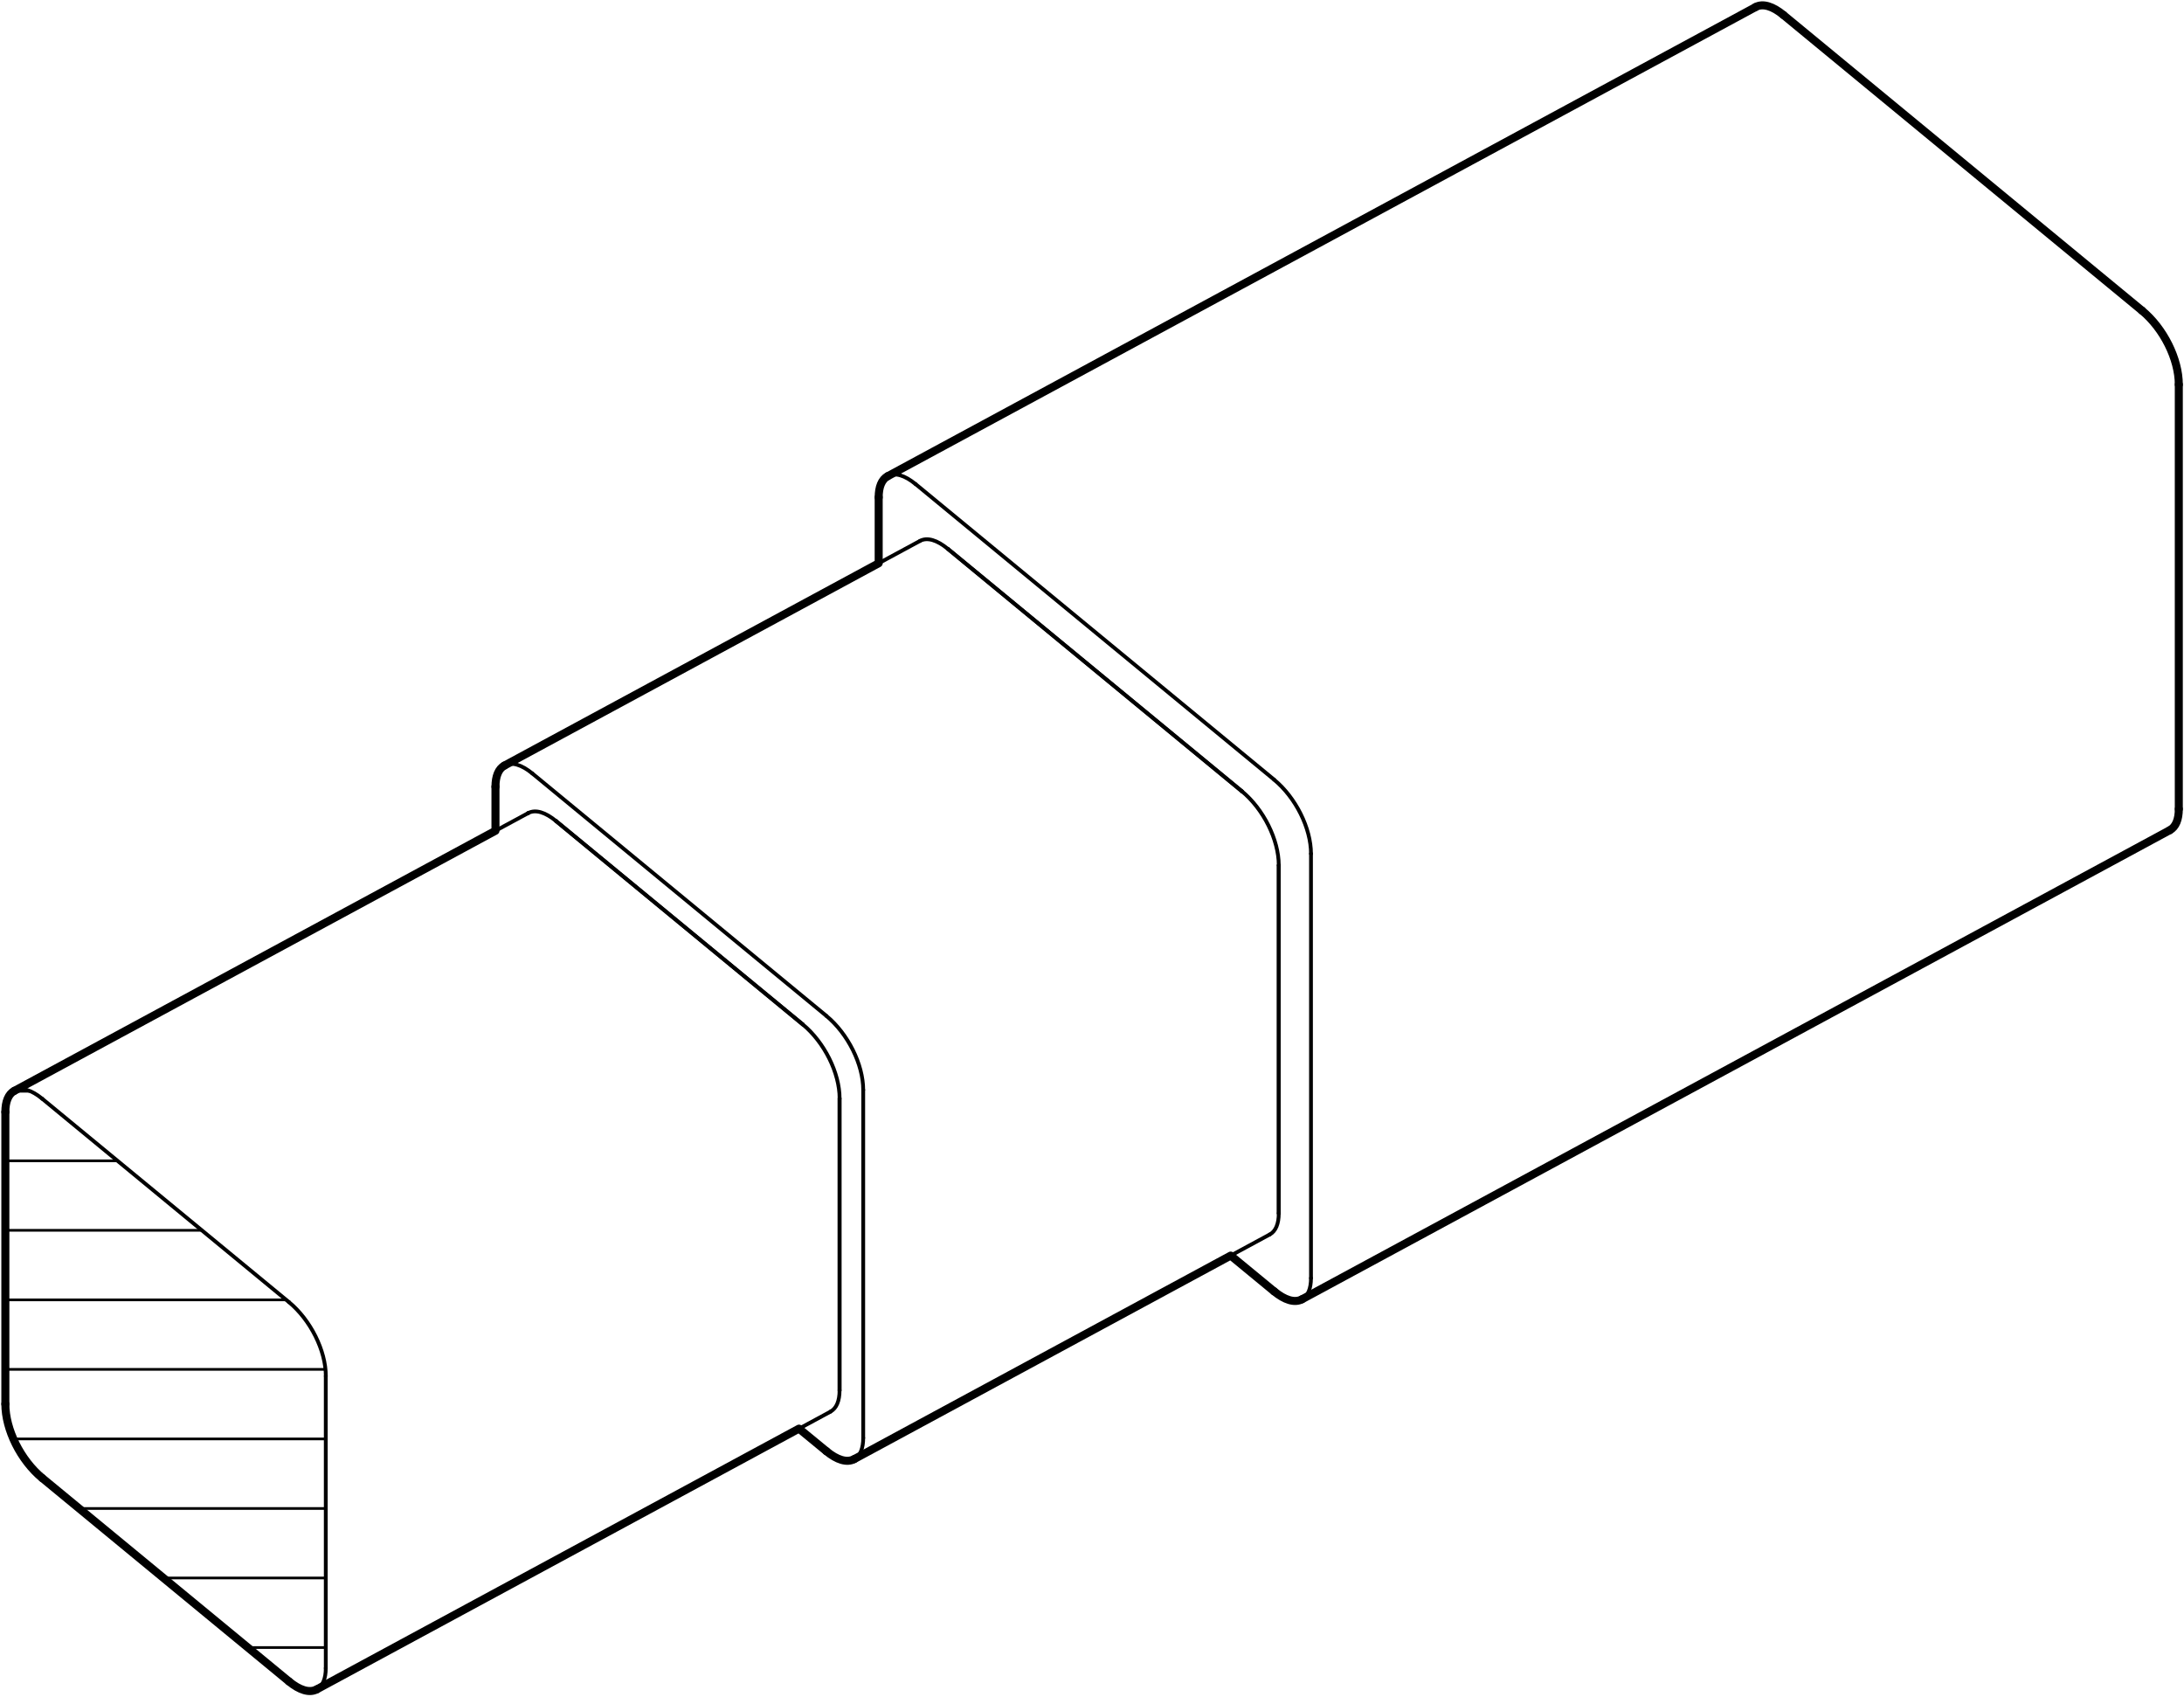 <?xml version="1.0" encoding="UTF-8"?> <svg xmlns="http://www.w3.org/2000/svg" width="408" height="317" viewBox="0 0 408 317" fill="none"><path d="M165.84 88.936C167.21 88.195 169.07 88.785 171.04 90.415" stroke="black" stroke-width="0.709" stroke-miterlimit="10" stroke-linecap="round" stroke-linejoin="round"></path><path d="M171.039 90.405C193.369 108.805 215.699 127.205 238.019 145.605" stroke="black" stroke-width="0.709" stroke-miterlimit="10" stroke-linecap="round" stroke-linejoin="round"></path><path d="M238.02 145.615C242.05 148.945 244.91 154.665 244.91 159.445" stroke="black" stroke-width="0.709" stroke-miterlimit="10" stroke-linecap="round" stroke-linejoin="round"></path><path d="M244.91 159.435C244.91 185.855 244.91 212.275 244.91 238.705" stroke="black" stroke-width="0.709" stroke-miterlimit="10" stroke-linecap="round" stroke-linejoin="round"></path><path d="M244.909 238.705C244.909 240.635 244.349 242.045 243.229 242.655" stroke="black" stroke-width="0.709" stroke-miterlimit="10" stroke-linecap="round" stroke-linejoin="round"></path><path d="M243.229 242.655C241.859 243.395 239.999 242.805 238.029 241.175" stroke="black" stroke-width="0.709" stroke-miterlimit="10" stroke-linecap="round" stroke-linejoin="round"></path><path d="M238.02 241.175C235.32 238.945 232.61 236.715 229.91 234.495" stroke="black" stroke-width="0.709" stroke-miterlimit="10" stroke-linecap="round" stroke-linejoin="round"></path><path d="M164.15 105.195C164.15 101.095 164.15 96.985 164.15 92.885" stroke="black" stroke-width="0.709" stroke-miterlimit="10" stroke-linecap="round" stroke-linejoin="round"></path><path d="M164.15 92.885C164.15 90.955 164.71 89.545 165.83 88.935" stroke="black" stroke-width="0.709" stroke-miterlimit="10" stroke-linecap="round" stroke-linejoin="round"></path><path d="M165.84 88.935C219.88 59.735 273.92 30.525 327.96 1.325" stroke="black" stroke-width="0.709" stroke-miterlimit="10" stroke-linecap="round" stroke-linejoin="round"></path><path d="M327.959 1.315C329.329 0.575 331.189 1.165 333.159 2.795" stroke="black" stroke-width="0.709" stroke-miterlimit="10" stroke-linecap="round" stroke-linejoin="round"></path><path d="M333.16 2.795C355.49 21.195 377.82 39.595 400.14 57.995" stroke="black" stroke-width="0.709" stroke-miterlimit="10" stroke-linecap="round" stroke-linejoin="round"></path><path d="M400.139 57.995C404.169 61.325 407.029 67.045 407.029 71.825" stroke="black" stroke-width="0.709" stroke-miterlimit="10" stroke-linecap="round" stroke-linejoin="round"></path><path d="M407.029 71.825C407.029 98.245 407.029 124.665 407.029 151.095" stroke="black" stroke-width="0.709" stroke-miterlimit="10" stroke-linecap="round" stroke-linejoin="round"></path><path d="M407.03 151.095C407.03 153.025 406.47 154.435 405.35 155.045" stroke="black" stroke-width="0.709" stroke-miterlimit="10" stroke-linecap="round" stroke-linejoin="round"></path><path d="M405.349 155.045C351.309 184.245 297.269 213.455 243.229 242.655" stroke="black" stroke-width="0.709" stroke-miterlimit="10" stroke-linecap="round" stroke-linejoin="round"></path><path d="M94.24 142.975C120.11 128.995 145.99 115.005 171.86 101.025" stroke="black" stroke-width="0.709" stroke-miterlimit="10" stroke-linecap="round" stroke-linejoin="round"></path><path d="M171.859 101.025C173.229 100.285 175.089 100.875 177.059 102.505" stroke="black" stroke-width="0.709" stroke-miterlimit="10" stroke-linecap="round" stroke-linejoin="round"></path><path d="M177.07 102.505C195.38 117.595 213.69 132.685 232 147.775" stroke="black" stroke-width="0.709" stroke-miterlimit="10" stroke-linecap="round" stroke-linejoin="round"></path><path d="M232 147.775C236.03 151.105 238.89 156.825 238.89 161.605" stroke="black" stroke-width="0.709" stroke-miterlimit="10" stroke-linecap="round" stroke-linejoin="round"></path><path d="M238.889 161.605C238.889 183.275 238.889 204.945 238.889 226.605" stroke="black" stroke-width="0.709" stroke-miterlimit="10" stroke-linecap="round" stroke-linejoin="round"></path><path d="M238.889 226.605C238.889 228.535 238.329 229.945 237.209 230.555" stroke="black" stroke-width="0.709" stroke-miterlimit="10" stroke-linecap="round" stroke-linejoin="round"></path><path d="M237.2 230.555C211.33 244.535 185.45 258.525 159.58 272.505" stroke="black" stroke-width="0.709" stroke-miterlimit="10" stroke-linecap="round" stroke-linejoin="round"></path><path d="M159.58 272.505C160.71 271.895 161.26 270.485 161.26 268.555" stroke="black" stroke-width="0.709" stroke-miterlimit="10" stroke-linecap="round" stroke-linejoin="round"></path><path d="M161.26 268.555C161.26 246.885 161.26 225.215 161.26 203.555" stroke="black" stroke-width="0.709" stroke-miterlimit="10" stroke-linecap="round" stroke-linejoin="round"></path><path d="M161.259 203.555C161.259 198.785 158.409 193.055 154.369 189.725" stroke="black" stroke-width="0.709" stroke-miterlimit="10" stroke-linecap="round" stroke-linejoin="round"></path><path d="M154.379 189.725C136.069 174.635 117.759 159.545 99.449 144.455" stroke="black" stroke-width="0.709" stroke-miterlimit="10" stroke-linecap="round" stroke-linejoin="round"></path><path d="M99.45 144.455C97.48 142.835 95.61 142.235 94.25 142.975" stroke="black" stroke-width="0.709" stroke-miterlimit="10" stroke-linecap="round" stroke-linejoin="round"></path><path d="M94.239 142.975C93.109 143.585 92.559 144.995 92.559 146.925" stroke="black" stroke-width="0.709" stroke-miterlimit="10" stroke-linecap="round" stroke-linejoin="round"></path><path d="M92.559 146.925C92.559 149.665 92.559 152.405 92.559 155.145" stroke="black" stroke-width="0.709" stroke-miterlimit="10" stroke-linecap="round" stroke-linejoin="round"></path><path d="M2.689 203.725C34.679 186.435 66.68 169.145 98.669 151.855" stroke="black" stroke-width="0.709" stroke-miterlimit="10" stroke-linecap="round" stroke-linejoin="round"></path><circle cx="98.669" cy="151.855" r="0.354" fill="black"></circle><path d="M98.67 151.855C100.04 151.115 101.9 151.705 103.87 153.335" stroke="black" stroke-width="0.709" stroke-miterlimit="10" stroke-linecap="round" stroke-linejoin="round"></path><path d="M103.869 153.335C119.229 165.995 134.589 178.655 149.959 191.315" stroke="black" stroke-width="0.709" stroke-miterlimit="10" stroke-linecap="round" stroke-linejoin="round"></path><path d="M149.959 191.315C153.989 194.645 156.849 200.365 156.849 205.145" stroke="black" stroke-width="0.709" stroke-miterlimit="10" stroke-linecap="round" stroke-linejoin="round"></path><path d="M156.84 205.145C156.84 223.325 156.84 241.505 156.84 259.685" stroke="black" stroke-width="0.709" stroke-miterlimit="10" stroke-linecap="round" stroke-linejoin="round"></path><path d="M156.84 259.675C156.84 261.605 156.28 263.015 155.16 263.625" stroke="black" stroke-width="0.709" stroke-miterlimit="10" stroke-linecap="round" stroke-linejoin="round"></path><path d="M155.16 263.635C123.17 280.925 91.17 298.215 59.18 315.505" stroke="black" stroke-width="0.709" stroke-miterlimit="10" stroke-linecap="round" stroke-linejoin="round"></path><path d="M159.579 272.505C158.209 273.245 156.349 272.655 154.379 271.025" stroke="black" stroke-width="0.709" stroke-miterlimit="10" stroke-linecap="round" stroke-linejoin="round"></path><path d="M154.38 271.025C152.68 269.625 150.97 268.215 149.27 266.815" stroke="black" stroke-width="0.709" stroke-miterlimit="10" stroke-linecap="round" stroke-linejoin="round"></path><path d="M156.84 205.145C156.84 223.325 156.84 241.505 156.84 259.685" stroke="black" stroke-width="0.709" stroke-miterlimit="10" stroke-linecap="round" stroke-linejoin="round"></path><path d="M103.869 153.335C119.229 165.995 134.589 178.655 149.959 191.315" stroke="black" stroke-width="0.709" stroke-miterlimit="10" stroke-linecap="round" stroke-linejoin="round"></path><path d="M2.54 203.805H5.67M1 216.795H21.95M1 229.775H37.71M1 242.765H53.47M1 255.745H60.79M2.59 268.735H60.86M14.78 281.725H60.86M30.54 294.705H60.87M46.29 307.695H60.86" stroke="black" stroke-width="0.5" stroke-miterlimit="10" stroke-linecap="round" stroke-linejoin="round"></path><path d="M1 207.675C1 205.745 1.56 204.335 2.68 203.725" stroke="#007F00" stroke-width="0.709" stroke-miterlimit="10" stroke-linecap="round" stroke-linejoin="round"></path><path d="M2.689 203.725L92.559 155.155V146.925" stroke="black" stroke-width="1.5" stroke-miterlimit="10" stroke-linecap="round" stroke-linejoin="round"></path><path d="M92.561 146.925C92.561 144.995 93.121 143.585 94.24 142.975" stroke="black" stroke-width="1.5" stroke-miterlimit="10" stroke-linecap="round" stroke-linejoin="round"></path><path d="M94.24 142.975L164.15 105.195V92.885" stroke="black" stroke-width="1.5" stroke-miterlimit="10" stroke-linecap="round" stroke-linejoin="round"></path><path d="M164.15 92.885C164.15 90.955 164.71 89.545 165.83 88.935" stroke="black" stroke-width="1.5" stroke-miterlimit="10" stroke-linecap="round" stroke-linejoin="round"></path><path d="M165.84 88.935C219.88 59.735 273.92 30.525 327.96 1.325" stroke="black" stroke-width="1.5" stroke-miterlimit="10" stroke-linecap="round" stroke-linejoin="round"></path><path d="M327.961 1.315C329.331 0.575 331.191 1.165 333.161 2.795" stroke="black" stroke-width="1.5" stroke-miterlimit="10" stroke-linecap="round" stroke-linejoin="round"></path><path d="M333.16 2.795C355.49 21.195 377.82 39.595 400.14 57.995" stroke="black" stroke-width="1.5" stroke-miterlimit="10" stroke-linecap="round" stroke-linejoin="round"></path><path d="M400.141 57.995C404.171 61.325 407.031 67.045 407.031 71.825" stroke="black" stroke-width="1.5" stroke-miterlimit="10" stroke-linecap="round" stroke-linejoin="round"></path><path d="M407.029 71.825C407.029 98.245 407.029 124.665 407.029 151.095" stroke="black" stroke-width="1.5" stroke-miterlimit="10" stroke-linecap="round" stroke-linejoin="round"></path><path d="M407.03 151.095C407.03 153.025 406.47 154.435 405.35 155.045" stroke="black" stroke-width="1.5" stroke-miterlimit="10" stroke-linecap="round" stroke-linejoin="round"></path><path d="M405.35 155.045C351.31 184.245 297.27 213.455 243.23 242.655" stroke="black" stroke-width="1.5" stroke-miterlimit="10" stroke-linecap="round" stroke-linejoin="round"></path><path d="M243.229 242.655C241.859 243.395 239.999 242.805 238.029 241.175" stroke="black" stroke-width="1.5" stroke-miterlimit="10" stroke-linecap="round" stroke-linejoin="round"></path><path d="M238.02 241.175L229.91 234.495L159.58 272.505" stroke="black" stroke-width="1.5" stroke-miterlimit="10" stroke-linecap="round" stroke-linejoin="round"></path><path d="M159.581 272.505C158.211 273.245 156.351 272.655 154.381 271.025" stroke="black" stroke-width="1.5" stroke-miterlimit="10" stroke-linecap="round" stroke-linejoin="round"></path><path d="M154.38 271.025L149.26 266.815L59.18 315.505" stroke="black" stroke-width="1.5" stroke-miterlimit="10" stroke-linecap="round" stroke-linejoin="round"></path><path d="M59.181 315.505C57.81 316.245 55.95 315.655 53.98 314.025" stroke="#007F00" stroke-width="0.709" stroke-miterlimit="10" stroke-linecap="round" stroke-linejoin="round"></path><path d="M53.981 314.025C38.621 301.365 23.261 288.705 7.891 276.045" stroke="#007F00" stroke-width="0.709" stroke-miterlimit="10" stroke-linecap="round" stroke-linejoin="round"></path><path d="M7.89 276.045C3.86 272.715 1 266.995 1 262.215" stroke="#007F00" stroke-width="0.709" stroke-miterlimit="10" stroke-linecap="round" stroke-linejoin="round"></path><path d="M1 262.215V207.675" stroke="#007F00" stroke-width="0.709" stroke-miterlimit="10" stroke-linecap="round" stroke-linejoin="round"></path><path d="M53.981 314.025C38.621 301.365 23.261 288.705 7.891 276.045" stroke="black" stroke-width="1.5" stroke-miterlimit="10" stroke-linecap="round" stroke-linejoin="round"></path><path d="M7.89 276.045C3.86 272.715 1 266.995 1 262.215" stroke="black" stroke-width="1.5" stroke-miterlimit="10" stroke-linecap="round" stroke-linejoin="round"></path><path d="M1 262.215C1 244.035 1 225.855 1 207.675" stroke="black" stroke-width="1.5" stroke-miterlimit="10" stroke-linecap="round" stroke-linejoin="round"></path><path d="M1 207.675C1 205.745 1.56 204.335 2.68 203.725" stroke="black" stroke-width="1.5" stroke-miterlimit="10" stroke-linecap="round" stroke-linejoin="round"></path><path d="M2.689 203.725C4.059 202.985 5.919 203.575 7.889 205.205" stroke="black" stroke-width="0.709" stroke-miterlimit="10" stroke-linecap="round" stroke-linejoin="round"></path><path d="M7.891 205.205C23.251 217.865 38.611 230.525 53.981 243.185" stroke="black" stroke-width="0.709" stroke-miterlimit="10" stroke-linecap="round" stroke-linejoin="round"></path><path d="M53.98 243.185C58.011 246.515 60.87 252.235 60.87 257.015" stroke="black" stroke-width="0.709" stroke-miterlimit="10" stroke-linecap="round" stroke-linejoin="round"></path><path d="M60.859 257.015C60.859 275.195 60.859 293.375 60.859 311.555" stroke="black" stroke-width="0.709" stroke-miterlimit="10" stroke-linecap="round" stroke-linejoin="round"></path><path d="M60.86 311.545C60.86 313.475 60.3 314.885 59.18 315.495" stroke="black" stroke-width="0.709" stroke-miterlimit="10" stroke-linecap="round" stroke-linejoin="round"></path><path d="M59.181 315.505C57.81 316.245 55.95 315.655 53.98 314.025" stroke="black" stroke-width="1.5" stroke-miterlimit="10" stroke-linecap="round" stroke-linejoin="round"></path><path d="M177.068 102.505C195.378 117.595 213.688 132.685 231.998 147.775" stroke="black" stroke-width="0.709" stroke-miterlimit="10" stroke-linecap="round" stroke-linejoin="round"></path><path d="M238.889 161.605C238.889 183.275 238.889 204.945 238.889 226.605" stroke="black" stroke-width="0.709" stroke-miterlimit="10" stroke-linecap="round" stroke-linejoin="round"></path></svg> 